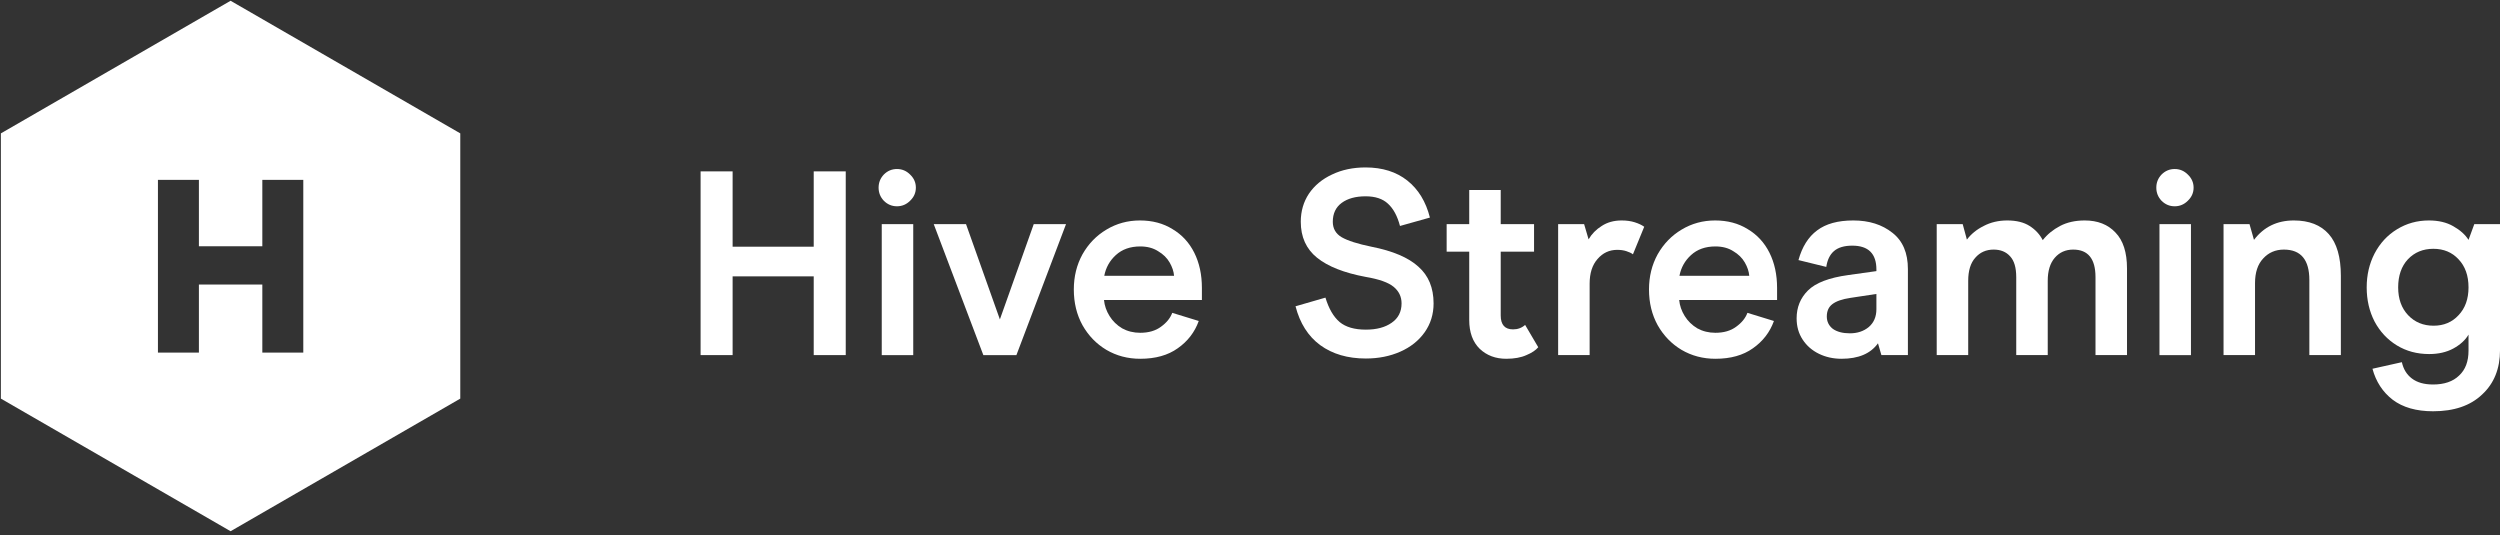 <svg width="1065" height="228" viewBox="0 0 1065 228" fill="none" xmlns="http://www.w3.org/2000/svg">
<rect x="0" y="0" width="1065" height="228" fill="#333333" stroke="none"/>
<g clip-path="url(#clip0_3367_2099)">
<path d="M298.453 73.005H312.094V105.095H346.643V73.005H360.284V151.272H346.643V117.729H312.094V151.272H298.453V73.005Z" fill="white"/>
<path d="M375.624 95.48H389.04V151.273H375.624V95.48ZM382.108 87.877C379.946 87.877 378.083 87.094 376.517 85.529C375.027 83.964 374.281 82.1 374.281 79.939C374.281 77.777 375.027 75.913 376.517 74.348C378.083 72.783 379.946 72 382.108 72C384.27 72 386.133 72.783 387.699 74.348C389.339 75.913 390.158 77.777 390.158 79.939C390.158 82.1 389.339 83.964 387.699 85.529C386.133 87.094 384.27 87.877 382.108 87.877Z" fill="white"/>
<path d="M454.125 95.48L432.993 151.273H418.905L397.773 95.48H411.526L425.95 136.067L440.373 95.48H454.125Z" fill="white"/>
<path d="M470.303 127.792C470.527 130.178 471.309 132.451 472.651 134.613C473.993 136.775 475.782 138.526 478.018 139.868C480.329 141.135 482.901 141.768 485.733 141.768C489.311 141.768 492.255 140.911 494.566 139.197C496.952 137.483 498.553 135.507 499.374 133.271L510.667 136.737C508.952 141.508 505.971 145.384 501.722 148.365C497.548 151.346 492.218 152.838 485.733 152.838C480.44 152.838 475.633 151.571 471.309 149.036C467.061 146.502 463.669 142.999 461.135 138.526C458.675 134.054 457.445 128.985 457.445 123.32C457.445 117.804 458.675 112.81 461.135 108.337C463.669 103.865 467.061 100.361 471.309 97.828C475.633 95.218 480.403 93.914 485.621 93.914C490.914 93.914 495.535 95.144 499.485 97.603C503.511 99.988 506.604 103.343 508.765 107.666C510.927 111.99 512.008 116.984 512.008 122.649V127.792H470.303ZM500.156 117.505C500.007 115.642 499.374 113.742 498.256 111.803C497.138 109.865 495.498 108.263 493.336 106.996C491.248 105.653 488.714 104.983 485.733 104.983C481.484 104.983 478.018 106.212 475.334 108.673C472.726 111.058 471.086 114.002 470.415 117.505H500.156Z" fill="white"/>
<path d="M581.86 152.726C574.108 152.726 567.623 150.825 562.405 147.024C557.262 143.222 553.759 137.706 551.895 130.475L564.641 126.786C566.057 131.482 568.07 134.948 570.679 137.184C573.288 139.346 577.015 140.427 581.86 140.427C586.406 140.427 590.059 139.457 592.817 137.52C595.65 135.582 597.066 132.824 597.066 129.245C597.066 126.413 595.948 124.065 593.711 122.202C591.475 120.339 587.487 118.922 581.748 117.953C572.58 116.238 565.685 113.517 561.064 109.791C556.441 106.064 554.131 100.958 554.131 94.473C554.131 90 555.286 86.013 557.597 82.509C559.983 79.006 563.262 76.285 567.437 74.347C571.61 72.334 576.381 71.328 581.748 71.328C588.904 71.328 594.829 73.192 599.526 76.919C604.222 80.646 607.427 85.901 609.142 92.684L596.395 96.262C595.277 92.013 593.563 88.845 591.252 86.758C589.016 84.671 585.847 83.627 581.748 83.627C577.5 83.627 574.108 84.559 571.573 86.422C569.039 88.286 567.771 90.969 567.771 94.473C567.771 97.38 569.039 99.579 571.573 101.069C574.182 102.56 578.394 103.902 584.208 105.095C593.302 106.884 599.973 109.716 604.222 113.593C608.546 117.394 610.706 122.612 610.706 129.245C610.706 133.867 609.439 137.967 606.906 141.545C604.371 145.122 600.905 147.88 596.507 149.819C592.11 151.757 587.227 152.726 581.86 152.726Z" fill="white"/>
<path d="M641.654 152.838C637.107 152.838 633.343 151.422 630.362 148.59C627.379 145.682 625.889 141.583 625.889 136.291V107.219H616.273V95.479H625.889V80.944H639.306V95.479H653.506V107.219H639.306V134.389C639.306 138.34 641.058 140.316 644.561 140.316C646.573 140.316 648.288 139.682 649.704 138.415L655.295 147.918C654.251 149.186 652.574 150.304 650.264 151.273C647.953 152.316 645.083 152.838 641.654 152.838Z" fill="white"/>
<path d="M663.766 95.479H674.835L676.736 101.964C678.077 99.653 679.941 97.752 682.326 96.262C684.711 94.696 687.544 93.914 690.824 93.914C692.911 93.914 694.774 94.174 696.414 94.696C698.054 95.218 699.396 95.852 700.439 96.597L695.631 108.337C694.96 107.815 694.029 107.369 692.836 106.996C691.718 106.623 690.414 106.437 688.923 106.437C685.569 106.437 682.774 107.741 680.537 110.35C678.301 112.884 677.183 116.388 677.183 120.86V151.272H663.766V95.479Z" fill="white"/>
<path d="M715.33 127.792C715.554 130.178 716.337 132.451 717.679 134.613C719.02 136.775 720.809 138.526 723.045 139.868C725.356 141.135 727.928 141.768 730.76 141.768C734.338 141.768 737.282 140.911 739.593 139.197C741.979 137.483 743.582 135.507 744.401 133.271L755.694 136.737C753.98 141.508 750.998 145.384 746.749 148.365C742.575 151.346 737.245 152.838 730.76 152.838C725.468 152.838 720.66 151.571 716.337 149.036C712.088 146.502 708.697 142.999 706.162 138.526C703.702 134.054 702.473 128.985 702.473 123.32C702.473 117.804 703.702 112.81 706.162 108.337C708.697 103.865 712.088 100.361 716.337 97.828C720.66 95.218 725.43 93.914 730.649 93.914C735.941 93.914 740.562 95.144 744.513 97.603C748.538 99.988 751.632 103.343 753.794 107.666C755.954 111.99 757.035 116.984 757.035 122.649V127.792H715.33ZM745.183 117.505C745.035 115.642 744.401 113.742 743.283 111.803C742.165 109.865 740.525 108.263 738.363 106.996C736.277 105.653 733.742 104.983 730.76 104.983C726.511 104.983 723.045 106.212 720.362 108.673C717.753 111.058 716.113 114.002 715.443 117.505H745.183Z" fill="white"/>
<path d="M784.479 152.838C780.976 152.838 777.77 152.13 774.863 150.713C771.956 149.297 769.645 147.284 767.931 144.676C766.216 142.067 765.359 139.048 765.359 135.619C765.359 130.923 766.962 126.972 770.167 123.767C773.447 120.488 779.186 118.288 787.386 117.17L799.349 115.493V114.823C799.349 108.039 795.921 104.648 789.063 104.648C785.634 104.648 783.025 105.43 781.236 106.996C779.522 108.487 778.441 110.722 777.994 113.704L766.142 110.797C767.707 105.132 770.354 100.92 774.08 98.162C777.808 95.33 782.951 93.914 789.511 93.914C796.219 93.914 801.772 95.666 806.17 99.169C810.568 102.598 812.767 107.741 812.767 114.598V151.272H801.474L800.02 146.241C796.89 150.639 791.71 152.838 784.479 152.838ZM788.057 141.992C791.262 141.992 793.946 141.097 796.107 139.309C798.269 137.445 799.349 134.91 799.349 131.706V125.22L788.28 126.898C784.777 127.419 782.206 128.314 780.566 129.581C779 130.774 778.218 132.525 778.218 134.836C778.218 136.998 779.075 138.749 780.789 140.092C782.578 141.359 785.001 141.992 788.057 141.992Z" fill="white"/>
<path d="M825.039 95.479H836.108L837.897 102.076C839.686 99.691 842.071 97.752 845.053 96.262C848.035 94.696 851.388 93.914 855.116 93.914C858.992 93.914 862.16 94.696 864.62 96.262C867.079 97.828 868.943 99.84 870.21 102.3C872.148 99.84 874.608 97.828 877.59 96.262C880.571 94.696 884.074 93.914 888.1 93.914C893.616 93.914 897.973 95.628 901.185 99.057C904.462 102.412 906.104 107.518 906.104 114.375V151.272H892.682V118.064C892.682 110.238 889.516 106.325 883.18 106.325C879.975 106.325 877.366 107.48 875.353 109.791C873.34 112.102 872.335 115.382 872.335 119.63V151.272H858.917V118.064C858.917 114.039 858.06 111.095 856.345 109.232C854.631 107.293 852.283 106.325 849.302 106.325C846.096 106.325 843.487 107.48 841.475 109.791C839.462 112.027 838.456 115.307 838.456 119.63V151.272H825.039V95.479Z" fill="white"/>
<path d="M919.933 95.48H933.347V151.273H919.933V95.48ZM926.413 87.877C924.253 87.877 922.392 87.094 920.822 85.529C919.334 83.964 918.59 82.1 918.59 79.939C918.59 77.777 919.334 75.913 920.822 74.348C922.392 72.783 924.253 72 926.413 72C928.582 72 930.443 72.783 932.004 74.348C933.646 75.913 934.472 77.777 934.472 79.939C934.472 82.1 933.646 83.964 932.004 85.529C930.443 87.094 928.582 87.877 926.413 87.877Z" fill="white"/>
<path d="M947.227 95.479H958.29L960.196 102.187C964.37 96.672 970.034 93.914 977.185 93.914C983.674 93.914 988.63 95.852 992.06 99.728C995.491 103.604 997.206 109.53 997.206 117.505V151.272H983.783V119.295C983.783 110.648 980.171 106.325 972.938 106.325C969.362 106.325 966.412 107.592 964.107 110.126C961.793 112.586 960.64 116.089 960.64 120.636V151.272H947.227V95.479Z" fill="white"/>
<path d="M1036.49 175.2C1029.34 175.2 1023.6 173.56 1019.27 170.28C1015.03 167 1012.16 162.602 1010.67 157.087L1023.19 154.291C1023.86 157.273 1025.27 159.583 1027.44 161.223C1029.67 162.938 1032.7 163.795 1036.49 163.795C1041.26 163.795 1044.96 162.528 1047.56 159.994C1050.25 157.533 1051.59 153.993 1051.59 149.372V142.551C1050.25 144.862 1048.09 146.837 1045.1 148.477C1042.2 150.042 1038.77 150.826 1034.82 150.826C1029.67 150.826 1025.09 149.595 1021.06 147.135C1017.04 144.676 1013.87 141.284 1011.56 136.961C1009.33 132.637 1008.21 127.792 1008.21 122.425C1008.21 117.133 1009.33 112.325 1011.56 108.002C1013.87 103.604 1017.04 100.175 1021.06 97.715C1025.16 95.181 1029.71 93.914 1034.7 93.914C1038.8 93.914 1042.27 94.734 1045.1 96.374C1048.01 98.013 1050.18 99.951 1051.59 102.187L1054.05 95.479H1065.01V149.148C1065.01 157.05 1062.47 163.348 1057.4 168.044C1052.41 172.815 1045.44 175.2 1036.49 175.2ZM1036.72 138.749C1041.04 138.749 1044.59 137.259 1047.34 134.277C1050.18 131.296 1051.59 127.345 1051.59 122.425C1051.59 117.431 1050.18 113.443 1047.34 110.462C1044.59 107.48 1041 105.989 1036.61 105.989C1032.21 105.989 1028.59 107.48 1025.76 110.462C1023 113.443 1021.62 117.431 1021.62 122.425C1021.62 127.345 1023.04 131.296 1025.87 134.277C1028.7 137.259 1032.32 138.749 1036.72 138.749Z" fill="white"/>
<path d="M196.078 56.819V169.809L98.227 226.303L0.375 169.809V56.819L98.227 0.325L196.078 56.819ZM67.281 76.624V150.215H84.732V121.199H111.751V150.215H129.202V76.624H111.751V104.904H84.732V76.624H67.281Z" fill="white"/>
</g>
<defs>
<clipPath id="clip0_3367_2099">
<rect width="1065" height="227" fill="white" transform="translate(0 0.079)"/>
</clipPath>
</defs>
</svg>
